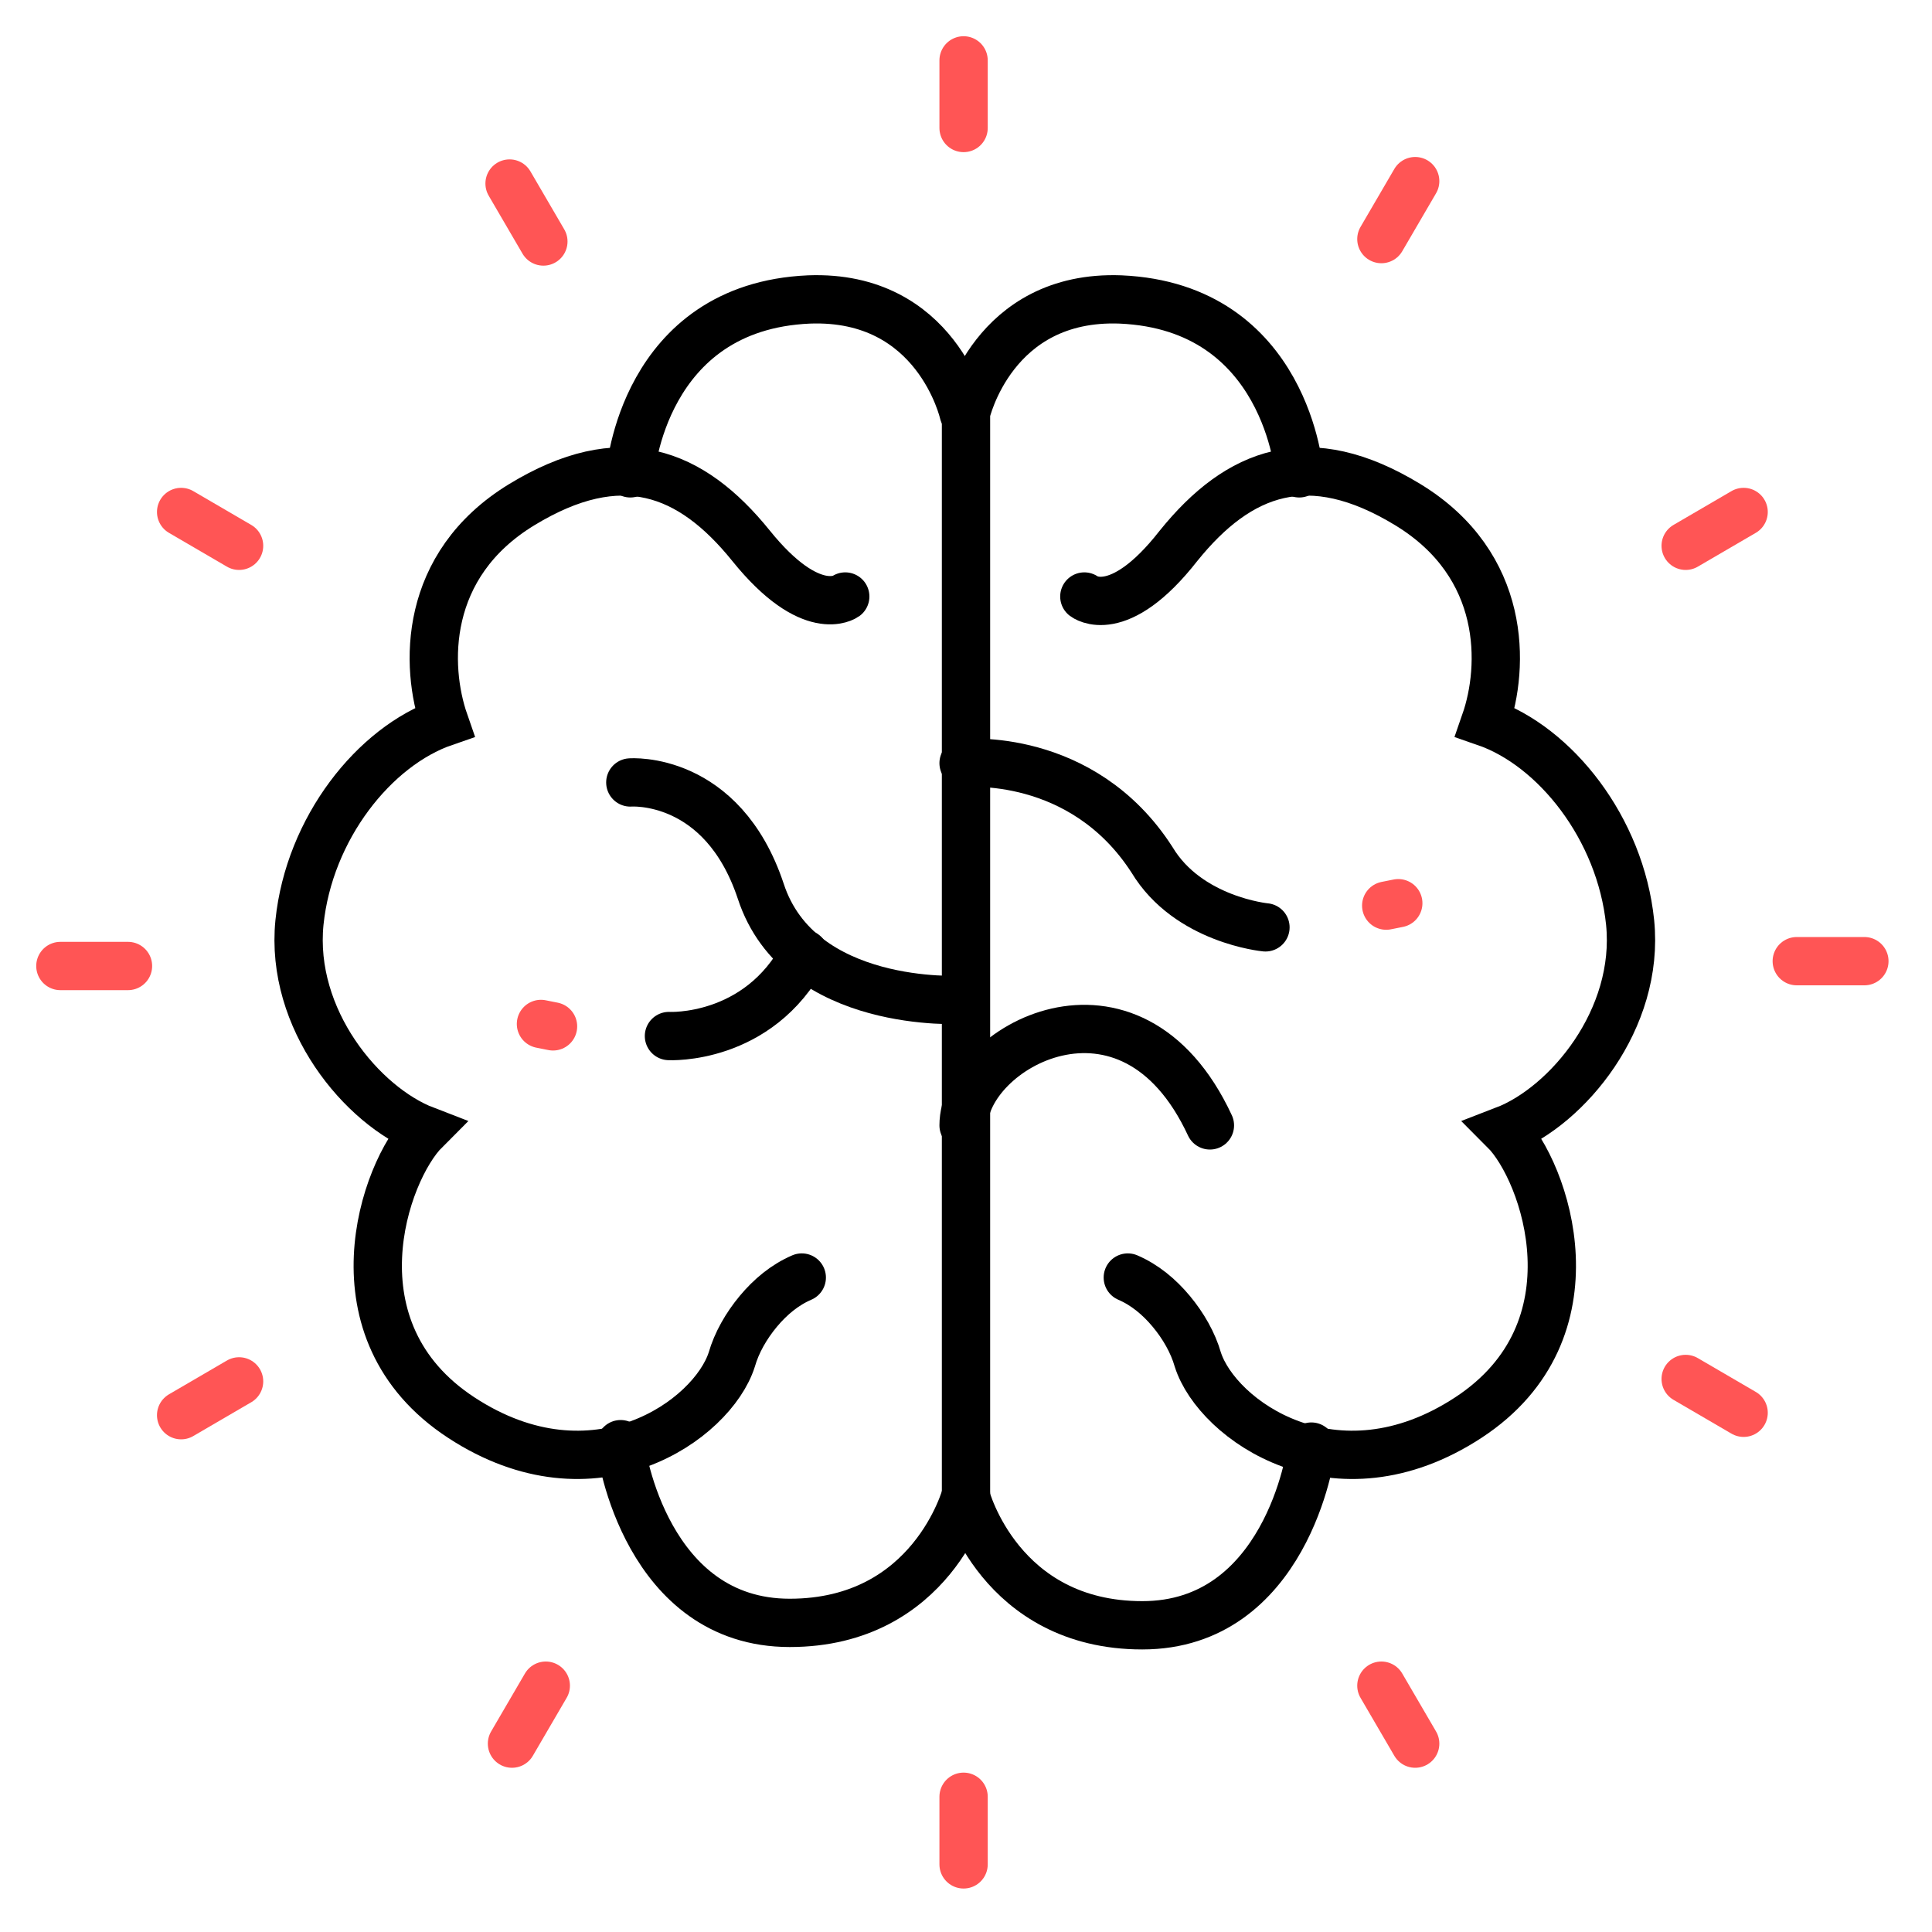 <?xml version="1.0" encoding="UTF-8" standalone="no"?>
<!-- Generator: Adobe Illustrator 23.0.1, SVG Export Plug-In . SVG Version: 6.00 Build 0)  -->
<svg id="Слой_1" style="enable-background:new 0 0 80 80" xmlns="http://www.w3.org/2000/svg" xml:space="preserve" height="80px" viewBox="0 0 80 80" width="80px" version="1.1" y="0px" x="0px" xmlns:xlink="http://www.w3.org/1999/xlink">
<style type="text/css">
	.st0{fill:none;stroke:#000000;stroke-width:2;stroke-linecap:round;stroke-miterlimit:10;}
	.st1{fill:none;stroke:#FF5555;stroke-width:2;stroke-linecap:round;stroke-miterlimit:10;}
</style>
<path class="st0" d="m46.7 52.9c0.7 0.3 1.3 0.8 1.8 1.4s0.9 1.3 1.1 2c0.8 2.5 5.7 6 11.2 2.4s3.2-10.2 1.5-11.9c2.6-1 5.6-4.6 5.2-8.6-0.4-3.9-3.1-7.3-6-8.3 0.8-2.3 0.9-6.5-3.2-9s-7-1.4-9.5 1.7c-2.5 3.2-3.9 2.1-3.9 2.1"/>
<path class="st0" d="m53.8 19.6s-0.5-6.9-7.4-7.2c-5.3-0.2-6.4 4.7-6.4 4.7v44.9s1.4 5.3 7.3 5.3 7-7 7-7.4"/>
<path class="st0" d="m33.2 52.9c-0.7 0.3-1.3 0.8-1.8 1.4s-0.9 1.3-1.1 2c-0.8 2.5-5.7 6-11.2 2.4s-3.2-10.2-1.5-11.9c-2.6-1-5.6-4.6-5.2-8.6 0.4-3.9 3.1-7.3 6-8.3-0.8-2.3-0.9-6.5 3.2-9s7-1.4 9.5 1.7 3.9 2.1 3.9 2.1"/>
<path class="st0" d="m40 61.9s-1.4 5.3-7.3 5.3-7-7-7-7.4"/>
<path class="st0" d="m26.1 19.6s0.5-6.9 7.4-7.2c5.3-0.2 6.4 4.7 6.4 4.7"/>
<path class="st0" d="m39.9 31.6s4.9-0.5 7.8 4c1.5 2.5 4.7 2.8 4.7 2.8"/>
<path class="st0" d="m50.1 46.6c-3.3-7.1-10.2-3.2-10.2 0"/>
<path class="st0" d="m26.1 32.4s3.8-0.3 5.4 4.5c1.6 4.9 8.3 4.5 8.3 4.5"/>
<path class="st0" d="m27.7 42.9s3.7 0.2 5.6-3.4"/>
<path class="st1" d="m22.9 42.5l-0.5-0.1"/>
<path class="st1" d="m57.4 37.5l0.5-0.1"/>
<path class="st1" d="m39.9 2.5v2.8"/>
<path class="st1" d="m39.9 74.4v2.8"/>
<path class="st1" d="m58.6 7.5l-1.4 2.4"/>
<path class="st1" d="m22.6 69.8l-1.4 2.4"/>
<path class="st1" d="m72.2 21.2l-2.4 1.4"/>
<path class="st1" d="m9.9 57.2l-2.4 1.4"/>
<path class="st1" d="m77.2 39.8h-2.8"/>
<path class="st1" d="m5.3 40h-2.8"/>
<path class="st1" d="m72.2 58.5l-2.4-1.4"/>
<path class="st1" d="m9.9 22.6l-2.4-1.4"/>
<path class="st1" d="m58.6 72.2l-1.4-2.4"/>
<path class="st1" d="m22.5 10l-1.4-2.4"/>
</svg>
